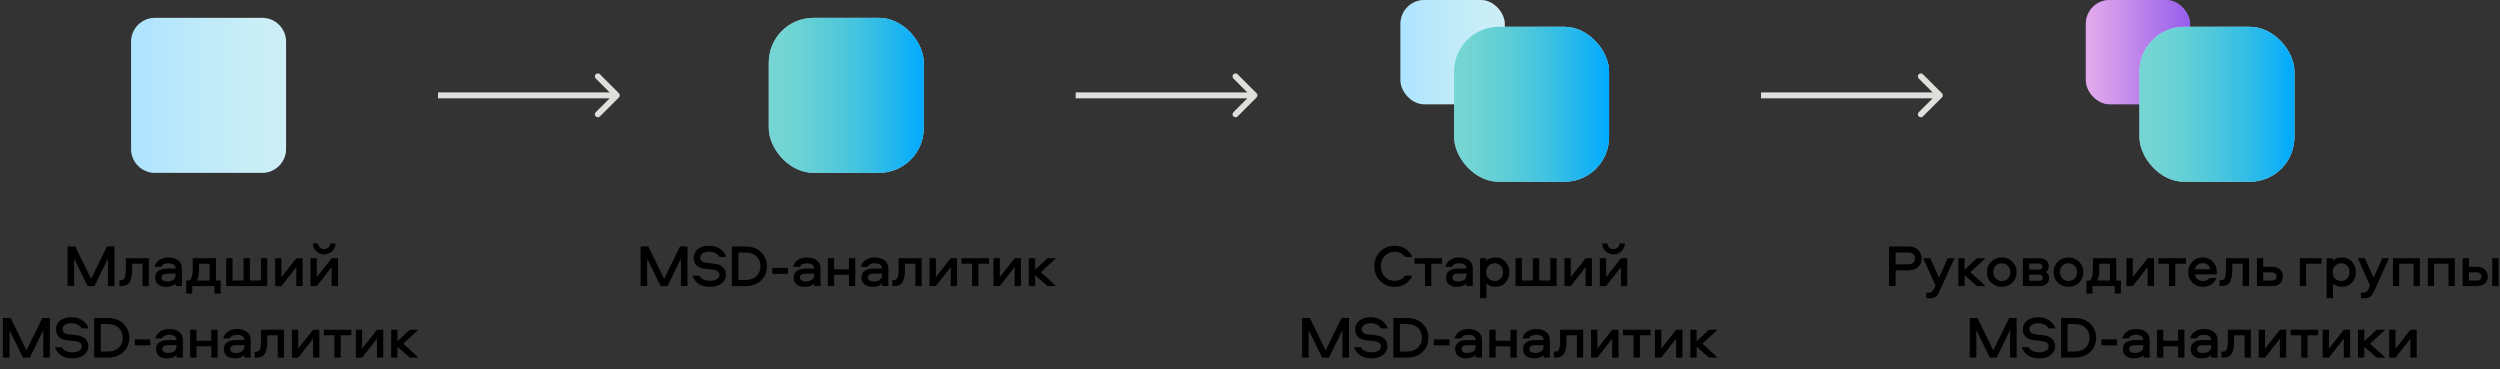 <svg width="839" height="124" viewBox="0 0 839 124" fill="none" xmlns="http://www.w3.org/2000/svg">
<rect x="0" y="0" width="839" height="124" fill="#333333" stroke="none"/>
<path d="M44 14C44 9.582 47.582 6 52 6H88C92.418 6 96 9.582 96 14V50C96 54.418 92.418 58 88 58H52C47.582 58 44 54.418 44 50V14Z" fill="white"/>
<path d="M44 14C44 9.582 47.582 6 52 6H88C92.418 6 96 9.582 96 14V50C96 54.418 92.418 58 88 58H52C47.582 58 44 54.418 44 50V14Z" fill="#00AAFF" fill-opacity="0.15"/>
<path d="M44 14C44 9.582 47.582 6 52 6H88C92.418 6 96 9.582 96 14V50C96 54.418 92.418 58 88 58H52C47.582 58 44 54.418 44 50V14Z" fill="url(#paint0_linear_8596_92420)" fill-opacity="0.2"/>
<path d="M25.258 82.72L30.578 93.56L35.898 82.72H38.418V96H36.218V86.78L31.698 96H29.398L24.878 86.78V96H22.678V82.72H25.258ZM42.221 86.66H49.961V96H47.841V88.52H44.341V90.58C44.341 91.287 44.301 91.913 44.221 92.46C44.154 92.993 44.008 93.553 43.781 94.14C43.568 94.727 43.215 95.187 42.721 95.52C42.228 95.84 41.608 96 40.861 96H40.081V94.02H40.621C40.995 94.02 41.294 93.92 41.521 93.72C41.761 93.507 41.921 93.2 42.001 92.8C42.094 92.4 42.154 92.047 42.181 91.74C42.208 91.433 42.221 91.033 42.221 90.54V86.66ZM56.459 86.4C57.845 86.4 58.959 86.727 59.798 87.38C60.639 88.033 61.059 88.947 61.059 90.12V96H58.938V95.14C58.232 95.887 57.185 96.26 55.798 96.26C54.652 96.26 53.739 95.993 53.059 95.46C52.392 94.913 52.059 94.133 52.059 93.12C52.059 92.387 52.265 91.793 52.678 91.34C53.105 90.873 53.618 90.553 54.218 90.38C54.832 90.207 55.532 90.12 56.319 90.12H58.938C58.938 89.52 58.712 89.08 58.258 88.8C57.805 88.507 57.212 88.36 56.478 88.36C55.212 88.36 54.419 88.76 54.099 89.56H51.839C52.105 88.547 52.658 87.767 53.498 87.22C54.352 86.673 55.339 86.4 56.459 86.4ZM58.938 92.32V91.82H56.298C54.885 91.82 54.178 92.253 54.178 93.12C54.178 93.547 54.352 93.88 54.699 94.12C55.045 94.347 55.525 94.46 56.139 94.46C56.965 94.46 57.639 94.273 58.158 93.9C58.678 93.513 58.938 92.987 58.938 92.32ZM74.047 98.52H71.987V96H64.527V98.52H62.487V94.14H63.667C64.334 93.473 64.667 92.273 64.667 90.54V86.66H72.487V94.14H74.047V98.52ZM66.787 88.52V90.52C66.787 92.08 66.567 93.287 66.127 94.14H70.367V88.52H66.787ZM89.7 96H75.92V86.66H78.04V94.14H81.74V86.66H83.86V94.14H87.58V86.66H89.7V96ZM94.456 96H92.336V86.66H94.456V93L99.436 86.66H101.556V96H99.436V89.66L94.456 96ZM106.322 96H104.202V86.66H106.322V93L111.302 86.66H113.422V96H111.302V89.66L106.322 96ZM104.982 81.68H106.762C106.802 82.24 107.008 82.7 107.382 83.06C107.768 83.42 108.242 83.6 108.802 83.6C109.362 83.6 109.828 83.42 110.202 83.06C110.588 82.7 110.802 82.24 110.842 81.68H112.622C112.568 82.747 112.182 83.627 111.462 84.32C110.742 85.013 109.855 85.36 108.802 85.36C107.748 85.36 106.862 85.013 106.142 84.32C105.422 83.627 105.035 82.747 104.982 81.68ZM3.568 106.72L8.888 117.56L14.208 106.72H16.728V120H14.528V110.78L10.008 120H7.708L3.188 110.78V120H0.988V106.72H3.568ZM18.432 116.52H20.732C21.372 117.667 22.566 118.24 24.312 118.24C25.246 118.24 25.999 118.06 26.572 117.7C27.159 117.34 27.452 116.867 27.452 116.28C27.452 115.72 27.246 115.3 26.832 115.02C26.432 114.727 25.792 114.533 24.912 114.44L22.612 114.2C21.319 114.08 20.359 113.693 19.732 113.04C19.106 112.387 18.792 111.553 18.792 110.54C18.792 109.327 19.259 108.347 20.192 107.6C21.139 106.84 22.406 106.46 23.992 106.46C25.499 106.46 26.752 106.833 27.752 107.58C28.752 108.313 29.412 109.193 29.732 110.22H27.412C27.172 109.7 26.732 109.28 26.092 108.96C25.452 108.64 24.739 108.48 23.952 108.48C23.032 108.48 22.306 108.673 21.772 109.06C21.252 109.433 20.992 109.9 20.992 110.46C20.992 111.487 21.726 112.073 23.192 112.22L25.652 112.48C26.892 112.613 27.866 113.013 28.572 113.68C29.292 114.333 29.652 115.167 29.652 116.18C29.652 117.3 29.179 118.26 28.232 119.06C27.299 119.86 25.992 120.26 24.312 120.26C22.686 120.26 21.386 119.913 20.412 119.22C19.452 118.513 18.792 117.613 18.432 116.52ZM31.614 106.72H36.134C38.374 106.72 40.14 107.36 41.434 108.64C42.74 109.907 43.394 111.48 43.394 113.36C43.394 115.24 42.74 116.82 41.434 118.1C40.14 119.367 38.374 120 36.134 120H31.614V106.72ZM39.834 116.7C40.74 115.847 41.194 114.733 41.194 113.36C41.194 111.987 40.74 110.873 39.834 110.02C38.927 109.167 37.7 108.74 36.154 108.74H33.814V117.98H36.154C37.7 117.98 38.927 117.553 39.834 116.7ZM45.192 113.9H50.432V115.9H45.192V113.9ZM56.761 110.4C58.148 110.4 59.261 110.727 60.101 111.38C60.941 112.033 61.361 112.947 61.361 114.12V120H59.241V119.14C58.535 119.887 57.488 120.26 56.101 120.26C54.955 120.26 54.041 119.993 53.361 119.46C52.695 118.913 52.361 118.133 52.361 117.12C52.361 116.387 52.568 115.793 52.981 115.34C53.408 114.873 53.921 114.553 54.521 114.38C55.135 114.207 55.835 114.12 56.621 114.12H59.241C59.241 113.52 59.015 113.08 58.561 112.8C58.108 112.507 57.515 112.36 56.781 112.36C55.515 112.36 54.721 112.76 54.401 113.56H52.141C52.408 112.547 52.961 111.767 53.801 111.22C54.655 110.673 55.641 110.4 56.761 110.4ZM59.241 116.32V115.82H56.601C55.188 115.82 54.481 116.253 54.481 117.12C54.481 117.547 54.655 117.88 55.001 118.12C55.348 118.347 55.828 118.46 56.441 118.46C57.268 118.46 57.941 118.273 58.461 117.9C58.981 117.513 59.241 116.987 59.241 116.32ZM70.91 110.66H73.03V120H70.91V116.22H65.93V120H63.81V110.66H65.93V114.36H70.91V110.66ZM79.535 110.4C80.922 110.4 82.035 110.727 82.876 111.38C83.716 112.033 84.135 112.947 84.135 114.12V120H82.016V119.14C81.309 119.887 80.262 120.26 78.876 120.26C77.729 120.26 76.816 119.993 76.135 119.46C75.469 118.913 75.135 118.133 75.135 117.12C75.135 116.387 75.342 115.793 75.755 115.34C76.182 114.873 76.695 114.553 77.296 114.38C77.909 114.207 78.609 114.12 79.395 114.12H82.016C82.016 113.52 81.789 113.08 81.335 112.8C80.882 112.507 80.289 112.36 79.555 112.36C78.289 112.36 77.496 112.76 77.175 113.56H74.915C75.182 112.547 75.736 111.767 76.576 111.22C77.429 110.673 78.415 110.4 79.535 110.4ZM82.016 116.32V115.82H79.376C77.962 115.82 77.255 116.253 77.255 117.12C77.255 117.547 77.429 117.88 77.775 118.12C78.122 118.347 78.602 118.46 79.216 118.46C80.042 118.46 80.716 118.273 81.236 117.9C81.755 117.513 82.016 116.987 82.016 116.32ZM87.584 110.66H95.324V120H93.204V112.52H89.704V114.58C89.704 115.287 89.664 115.913 89.584 116.46C89.517 116.993 89.371 117.553 89.144 118.14C88.931 118.727 88.577 119.187 88.084 119.52C87.591 119.84 86.971 120 86.224 120H85.444V118.02H85.984C86.357 118.02 86.657 117.92 86.884 117.72C87.124 117.507 87.284 117.2 87.364 116.8C87.457 116.4 87.517 116.047 87.544 115.74C87.571 115.433 87.584 115.033 87.584 114.54V110.66ZM100.081 120H97.961V110.66H100.081V117L105.061 110.66H107.181V120H105.061V113.66L100.081 120ZM108.687 112.52V110.66H117.907V112.52H114.347V120H112.227V112.52H108.687ZM121.527 120H119.407V110.66H121.527V117L126.507 110.66H128.627V120H126.507V113.66L121.527 120ZM131.273 110.66H133.393V114.5L137.533 110.66H140.433L135.333 115.34L140.433 120H137.533L133.393 116.38V120H131.273V110.66Z" fill="black"/>
<rect x="258" y="6" width="52" height="52" rx="15" fill="white"/>
<rect x="258" y="6" width="52" height="52" rx="15" fill="#00AAFF" fill-opacity="0.5"/>
<rect x="258" y="6" width="52" height="52" rx="15" fill="url(#paint1_linear_8596_92420)"/>
<path d="M217.568 82.72L222.888 93.56L228.208 82.72H230.728V96H228.528V86.78L224.008 96H221.708L217.188 86.78V96H214.988V82.72H217.568ZM232.432 92.52H234.732C235.372 93.667 236.566 94.24 238.312 94.24C239.246 94.24 239.999 94.06 240.572 93.7C241.159 93.34 241.452 92.867 241.452 92.28C241.452 91.72 241.246 91.3 240.832 91.02C240.432 90.727 239.792 90.533 238.912 90.44L236.612 90.2C235.319 90.08 234.359 89.693 233.732 89.04C233.106 88.387 232.792 87.553 232.792 86.54C232.792 85.327 233.259 84.347 234.192 83.6C235.139 82.84 236.406 82.46 237.992 82.46C239.499 82.46 240.752 82.833 241.752 83.58C242.752 84.313 243.412 85.193 243.732 86.22H241.412C241.172 85.7 240.732 85.28 240.092 84.96C239.452 84.64 238.739 84.48 237.952 84.48C237.032 84.48 236.306 84.673 235.772 85.06C235.252 85.433 234.992 85.9 234.992 86.46C234.992 87.487 235.726 88.073 237.192 88.22L239.652 88.48C240.892 88.613 241.866 89.013 242.572 89.68C243.292 90.333 243.652 91.167 243.652 92.18C243.652 93.3 243.179 94.26 242.232 95.06C241.299 95.86 239.992 96.26 238.312 96.26C236.686 96.26 235.386 95.913 234.412 95.22C233.452 94.513 232.792 93.613 232.432 92.52ZM245.614 82.72H250.134C252.374 82.72 254.14 83.36 255.434 84.64C256.74 85.907 257.394 87.48 257.394 89.36C257.394 91.24 256.74 92.82 255.434 94.1C254.14 95.367 252.374 96 250.134 96H245.614V82.72ZM253.834 92.7C254.74 91.847 255.194 90.733 255.194 89.36C255.194 87.987 254.74 86.873 253.834 86.02C252.927 85.167 251.7 84.74 250.154 84.74H247.814V93.98H250.154C251.7 93.98 252.927 93.553 253.834 92.7ZM259.192 89.9H264.432V91.9H259.192V89.9ZM270.761 86.4C272.148 86.4 273.261 86.727 274.101 87.38C274.941 88.033 275.361 88.947 275.361 90.12V96H273.241V95.14C272.535 95.887 271.488 96.26 270.101 96.26C268.955 96.26 268.041 95.993 267.361 95.46C266.695 94.913 266.361 94.133 266.361 93.12C266.361 92.387 266.568 91.793 266.981 91.34C267.408 90.873 267.921 90.553 268.521 90.38C269.135 90.207 269.835 90.12 270.621 90.12H273.241C273.241 89.52 273.015 89.08 272.561 88.8C272.108 88.507 271.515 88.36 270.781 88.36C269.515 88.36 268.721 88.76 268.401 89.56H266.141C266.408 88.547 266.961 87.767 267.801 87.22C268.655 86.673 269.641 86.4 270.761 86.4ZM273.241 92.32V91.82H270.601C269.188 91.82 268.481 92.253 268.481 93.12C268.481 93.547 268.655 93.88 269.001 94.12C269.348 94.347 269.828 94.46 270.441 94.46C271.268 94.46 271.941 94.273 272.461 93.9C272.981 93.513 273.241 92.987 273.241 92.32ZM284.91 86.66H287.03V96H284.91V92.22H279.93V96H277.81V86.66H279.93V90.36H284.91V86.66ZM293.535 86.4C294.922 86.4 296.035 86.727 296.875 87.38C297.715 88.033 298.135 88.947 298.135 90.12V96H296.015V95.14C295.309 95.887 294.262 96.26 292.875 96.26C291.729 96.26 290.815 95.993 290.135 95.46C289.469 94.913 289.135 94.133 289.135 93.12C289.135 92.387 289.342 91.793 289.755 91.34C290.182 90.873 290.695 90.553 291.295 90.38C291.909 90.207 292.609 90.12 293.395 90.12H296.015C296.015 89.52 295.789 89.08 295.335 88.8C294.882 88.507 294.289 88.36 293.555 88.36C292.289 88.36 291.495 88.76 291.175 89.56H288.915C289.182 88.547 289.735 87.767 290.575 87.22C291.429 86.673 292.415 86.4 293.535 86.4ZM296.015 92.32V91.82H293.375C291.962 91.82 291.255 92.253 291.255 93.12C291.255 93.547 291.429 93.88 291.775 94.12C292.122 94.347 292.602 94.46 293.215 94.46C294.042 94.46 294.715 94.273 295.235 93.9C295.755 93.513 296.015 92.987 296.015 92.32ZM301.584 86.66H309.324V96H307.204V88.52H303.704V90.58C303.704 91.287 303.664 91.913 303.584 92.46C303.517 92.993 303.371 93.553 303.144 94.14C302.931 94.727 302.577 95.187 302.084 95.52C301.591 95.84 300.971 96 300.224 96H299.444V94.02H299.984C300.357 94.02 300.657 93.92 300.884 93.72C301.124 93.507 301.284 93.2 301.364 92.8C301.457 92.4 301.517 92.047 301.544 91.74C301.571 91.433 301.584 91.033 301.584 90.54V86.66ZM314.081 96H311.961V86.66H314.081V93L319.061 86.66H321.181V96H319.061V89.66L314.081 96ZM322.687 88.52V86.66H331.907V88.52H328.347V96H326.227V88.52H322.687ZM335.527 96H333.407V86.66H335.527V93L340.507 86.66H342.627V96H340.507V89.66L335.527 96ZM345.273 86.66H347.393V90.5L351.533 86.66H354.433L349.333 91.34L354.433 96H351.533L347.393 92.38V96H345.273V86.66Z" fill="black"/>
<rect x="470" width="35" height="35" rx="8" fill="white"/>
<rect x="470" width="35" height="35" rx="8" fill="#00AAFF" fill-opacity="0.15"/>
<rect x="470" width="35" height="35" rx="8" fill="url(#paint2_linear_8596_92420)" fill-opacity="0.2"/>
<rect x="488" y="9" width="52" height="52" rx="15" fill="white"/>
<rect x="488" y="9" width="52" height="52" rx="15" fill="#00AAFF" fill-opacity="0.5"/>
<rect x="488" y="9" width="52" height="52" rx="15" fill="url(#paint3_linear_8596_92420)"/>
<path d="M468.069 84.48C466.735 84.48 465.629 84.947 464.749 85.88C463.869 86.8 463.429 87.96 463.429 89.36C463.429 90.76 463.869 91.927 464.749 92.86C465.629 93.78 466.735 94.24 468.069 94.24C469.522 94.24 470.682 93.667 471.549 92.52H473.969C473.422 93.68 472.642 94.593 471.629 95.26C470.615 95.927 469.429 96.26 468.069 96.26C466.122 96.26 464.495 95.607 463.189 94.3C461.882 92.98 461.229 91.333 461.229 89.36C461.229 87.387 461.882 85.747 463.189 84.44C464.495 83.12 466.122 82.46 468.069 82.46C469.415 82.46 470.595 82.8 471.609 83.48C472.635 84.147 473.422 85.06 473.969 86.22H471.549C470.682 85.06 469.522 84.48 468.069 84.48ZM474.704 88.52V86.66H483.924V88.52H480.364V96H478.244V88.52H474.704ZM489.675 86.4C491.062 86.4 492.175 86.727 493.015 87.38C493.855 88.033 494.275 88.947 494.275 90.12V96H492.155V95.14C491.449 95.887 490.402 96.26 489.015 96.26C487.869 96.26 486.955 95.993 486.275 95.46C485.609 94.913 485.275 94.133 485.275 93.12C485.275 92.387 485.482 91.793 485.895 91.34C486.322 90.873 486.835 90.553 487.435 90.38C488.049 90.207 488.749 90.12 489.535 90.12H492.155C492.155 89.52 491.929 89.08 491.475 88.8C491.022 88.507 490.429 88.36 489.695 88.36C488.429 88.36 487.635 88.76 487.315 89.56H485.055C485.322 88.547 485.875 87.767 486.715 87.22C487.569 86.673 488.555 86.4 489.675 86.4ZM492.155 92.32V91.82H489.515C488.102 91.82 487.395 92.253 487.395 93.12C487.395 93.547 487.569 93.88 487.915 94.12C488.262 94.347 488.742 94.46 489.355 94.46C490.182 94.46 490.855 94.273 491.375 93.9C491.895 93.513 492.155 92.987 492.155 92.32ZM498.844 100.08H496.724V86.66H498.844V87.52C499.551 86.773 500.531 86.4 501.784 86.4C503.237 86.4 504.391 86.887 505.244 87.86C506.111 88.82 506.544 89.973 506.544 91.32C506.544 92.68 506.111 93.847 505.244 94.82C504.391 95.78 503.237 96.26 501.784 96.26C500.531 96.26 499.551 95.887 498.844 95.14V100.08ZM499.604 89.14C499.044 89.647 498.764 90.373 498.764 91.32C498.764 92.267 499.044 93 499.604 93.52C500.177 94.04 500.857 94.3 501.644 94.3C502.457 94.3 503.124 94.013 503.644 93.44C504.164 92.853 504.424 92.147 504.424 91.32C504.424 90.507 504.164 89.813 503.644 89.24C503.124 88.653 502.457 88.36 501.644 88.36C500.857 88.36 500.177 88.62 499.604 89.14ZM522.389 96H508.609V86.66H510.729V94.14H514.429V86.66H516.549V94.14H520.269V86.66H522.389V96ZM527.145 96H525.025V86.66H527.145V93L532.125 86.66H534.245V96H532.125V89.66L527.145 96ZM539.011 96H536.891V86.66H539.011V93L543.991 86.66H546.111V96H543.991V89.66L539.011 96ZM537.671 81.68H539.451C539.491 82.24 539.698 82.7 540.071 83.06C540.458 83.42 540.931 83.6 541.491 83.6C542.051 83.6 542.518 83.42 542.891 83.06C543.278 82.7 543.491 82.24 543.531 81.68H545.311C545.258 82.747 544.871 83.627 544.151 84.32C543.431 85.013 542.544 85.36 541.491 85.36C540.438 85.36 539.551 85.013 538.831 84.32C538.111 83.627 537.724 82.747 537.671 81.68ZM439.568 106.72L444.888 117.56L450.208 106.72H452.728V120H450.528V110.78L446.008 120H443.708L439.188 110.78V120H436.988V106.72H439.568ZM454.432 116.52H456.732C457.372 117.667 458.566 118.24 460.312 118.24C461.246 118.24 461.999 118.06 462.572 117.7C463.159 117.34 463.452 116.867 463.452 116.28C463.452 115.72 463.246 115.3 462.832 115.02C462.432 114.727 461.792 114.533 460.912 114.44L458.612 114.2C457.319 114.08 456.359 113.693 455.732 113.04C455.106 112.387 454.792 111.553 454.792 110.54C454.792 109.327 455.259 108.347 456.192 107.6C457.139 106.84 458.406 106.46 459.992 106.46C461.499 106.46 462.752 106.833 463.752 107.58C464.752 108.313 465.412 109.193 465.732 110.22H463.412C463.172 109.7 462.732 109.28 462.092 108.96C461.452 108.64 460.739 108.48 459.952 108.48C459.032 108.48 458.306 108.673 457.772 109.06C457.252 109.433 456.992 109.9 456.992 110.46C456.992 111.487 457.726 112.073 459.192 112.22L461.652 112.48C462.892 112.613 463.866 113.013 464.572 113.68C465.292 114.333 465.652 115.167 465.652 116.18C465.652 117.3 465.179 118.26 464.232 119.06C463.299 119.86 461.992 120.26 460.312 120.26C458.686 120.26 457.386 119.913 456.412 119.22C455.452 118.513 454.792 117.613 454.432 116.52ZM467.614 106.72H472.134C474.374 106.72 476.14 107.36 477.434 108.64C478.74 109.907 479.394 111.48 479.394 113.36C479.394 115.24 478.74 116.82 477.434 118.1C476.14 119.367 474.374 120 472.134 120H467.614V106.72ZM475.834 116.7C476.74 115.847 477.194 114.733 477.194 113.36C477.194 111.987 476.74 110.873 475.834 110.02C474.927 109.167 473.7 108.74 472.154 108.74H469.814V117.98H472.154C473.7 117.98 474.927 117.553 475.834 116.7ZM481.192 113.9H486.432V115.9H481.192V113.9ZM492.761 110.4C494.148 110.4 495.261 110.727 496.101 111.38C496.941 112.033 497.361 112.947 497.361 114.12V120H495.241V119.14C494.535 119.887 493.488 120.26 492.101 120.26C490.955 120.26 490.041 119.993 489.361 119.46C488.695 118.913 488.361 118.133 488.361 117.12C488.361 116.387 488.568 115.793 488.981 115.34C489.408 114.873 489.921 114.553 490.521 114.38C491.135 114.207 491.835 114.12 492.621 114.12H495.241C495.241 113.52 495.015 113.08 494.561 112.8C494.108 112.507 493.515 112.36 492.781 112.36C491.515 112.36 490.721 112.76 490.401 113.56H488.141C488.408 112.547 488.961 111.767 489.801 111.22C490.655 110.673 491.641 110.4 492.761 110.4ZM495.241 116.32V115.82H492.601C491.188 115.82 490.481 116.253 490.481 117.12C490.481 117.547 490.655 117.88 491.001 118.12C491.348 118.347 491.828 118.46 492.441 118.46C493.268 118.46 493.941 118.273 494.461 117.9C494.981 117.513 495.241 116.987 495.241 116.32ZM506.91 110.66H509.03V120H506.91V116.22H501.93V120H499.81V110.66H501.93V114.36H506.91V110.66ZM515.535 110.4C516.922 110.4 518.035 110.727 518.875 111.38C519.715 112.033 520.135 112.947 520.135 114.12V120H518.015V119.14C517.309 119.887 516.262 120.26 514.875 120.26C513.729 120.26 512.815 119.993 512.135 119.46C511.469 118.913 511.135 118.133 511.135 117.12C511.135 116.387 511.342 115.793 511.755 115.34C512.182 114.873 512.695 114.553 513.295 114.38C513.909 114.207 514.609 114.12 515.395 114.12H518.015C518.015 113.52 517.789 113.08 517.335 112.8C516.882 112.507 516.289 112.36 515.555 112.36C514.289 112.36 513.495 112.76 513.175 113.56H510.915C511.182 112.547 511.735 111.767 512.575 111.22C513.429 110.673 514.415 110.4 515.535 110.4ZM518.015 116.32V115.82H515.375C513.962 115.82 513.255 116.253 513.255 117.12C513.255 117.547 513.429 117.88 513.775 118.12C514.122 118.347 514.602 118.46 515.215 118.46C516.042 118.46 516.715 118.273 517.235 117.9C517.755 117.513 518.015 116.987 518.015 116.32ZM523.584 110.66H531.324V120H529.204V112.52H525.704V114.58C525.704 115.287 525.664 115.913 525.584 116.46C525.517 116.993 525.371 117.553 525.144 118.14C524.931 118.727 524.577 119.187 524.084 119.52C523.591 119.84 522.971 120 522.224 120H521.444V118.02H521.984C522.357 118.02 522.657 117.92 522.884 117.72C523.124 117.507 523.284 117.2 523.364 116.8C523.457 116.4 523.517 116.047 523.544 115.74C523.571 115.433 523.584 115.033 523.584 114.54V110.66ZM536.081 120H533.961V110.66H536.081V117L541.061 110.66H543.181V120H541.061V113.66L536.081 120ZM544.687 112.52V110.66H553.907V112.52H550.347V120H548.227V112.52H544.687ZM557.527 120H555.407V110.66H557.527V117L562.507 110.66H564.627V120H562.507V113.66L557.527 120ZM567.273 110.66H569.393V114.5L573.533 110.66H576.433L571.333 115.34L576.433 120H573.533L569.393 116.38V120H567.273V110.66Z" fill="black"/>
<rect x="700" width="35" height="35" rx="8" fill="#965EEB"/>
<rect x="700" width="35" height="35" rx="8" fill="url(#paint4_linear_8596_92420)" fill-opacity="0.7"/>
<rect x="718" y="9" width="52" height="52" rx="15" fill="white"/>
<rect x="718" y="9" width="52" height="52" rx="15" fill="#00AAFF" fill-opacity="0.5"/>
<rect x="718" y="9" width="52" height="52" rx="15" fill="url(#paint5_linear_8596_92420)"/>
<path d="M643.729 83.86C644.502 84.607 644.889 85.56 644.889 86.72C644.889 87.88 644.502 88.84 643.729 89.6C642.969 90.347 641.849 90.72 640.369 90.72H636.169V96H633.969V82.72H640.369C641.849 82.72 642.969 83.1 643.729 83.86ZM642.049 88.2C642.475 87.853 642.689 87.36 642.689 86.72C642.689 86.08 642.475 85.593 642.049 85.26C641.635 84.913 641.049 84.74 640.289 84.74H636.169V88.7H640.289C641.049 88.7 641.635 88.533 642.049 88.2ZM649.55 95.8L645.43 86.66H647.79L650.73 93.2L653.65 86.66H655.91L651.47 96.5C650.816 97.927 650.356 98.807 650.09 99.14C649.65 99.687 649.016 99.993 648.19 100.06C648.016 100.073 647.823 100.08 647.61 100.08H646.47V98.22H647.29C647.743 98.22 648.103 98.107 648.37 97.88C648.65 97.653 648.923 97.233 649.19 96.62L649.55 95.8ZM657.209 86.66H659.329V90.5L663.469 86.66H666.369L661.269 91.34L666.369 96H663.469L659.329 92.38V96H657.209V86.66ZM671.815 86.4C673.229 86.4 674.409 86.873 675.355 87.82C676.315 88.753 676.795 89.927 676.795 91.34C676.795 92.74 676.315 93.913 675.355 94.86C674.409 95.793 673.229 96.26 671.815 96.26C670.389 96.26 669.195 95.793 668.235 94.86C667.289 93.927 666.815 92.753 666.815 91.34C666.815 89.927 667.289 88.753 668.235 87.82C669.195 86.873 670.389 86.4 671.815 86.4ZM671.815 94.3C672.655 94.3 673.342 94.02 673.875 93.46C674.409 92.9 674.675 92.193 674.675 91.34C674.675 90.473 674.409 89.76 673.875 89.2C673.342 88.64 672.655 88.36 671.815 88.36C670.989 88.36 670.302 88.647 669.755 89.22C669.209 89.78 668.935 90.487 668.935 91.34C668.935 92.18 669.209 92.887 669.755 93.46C670.302 94.02 670.989 94.3 671.815 94.3ZM686.61 91.3C687.317 91.753 687.67 92.433 687.67 93.34C687.67 94.1 687.404 94.733 686.87 95.24C686.337 95.747 685.577 96 684.59 96H678.87V86.66H684.49C685.49 86.66 686.25 86.913 686.77 87.42C687.304 87.913 687.57 88.547 687.57 89.32C687.57 90.173 687.25 90.833 686.61 91.3ZM680.99 94.22H684.31C685.137 94.22 685.55 93.88 685.55 93.2C685.55 92.52 685.137 92.18 684.31 92.18H680.99V94.22ZM680.99 90.46H684.21C685.037 90.46 685.45 90.12 685.45 89.44C685.45 88.773 685.037 88.44 684.21 88.44H680.99V90.46ZM694.179 86.4C695.593 86.4 696.773 86.873 697.719 87.82C698.679 88.753 699.159 89.927 699.159 91.34C699.159 92.74 698.679 93.913 697.719 94.86C696.773 95.793 695.593 96.26 694.179 96.26C692.753 96.26 691.559 95.793 690.599 94.86C689.653 93.927 689.179 92.753 689.179 91.34C689.179 89.927 689.653 88.753 690.599 87.82C691.559 86.873 692.753 86.4 694.179 86.4ZM694.179 94.3C695.019 94.3 695.706 94.02 696.239 93.46C696.773 92.9 697.039 92.193 697.039 91.34C697.039 90.473 696.773 89.76 696.239 89.2C695.706 88.64 695.019 88.36 694.179 88.36C693.353 88.36 692.666 88.647 692.119 89.22C691.573 89.78 691.299 90.487 691.299 91.34C691.299 92.18 691.573 92.887 692.119 93.46C692.666 94.02 693.353 94.3 694.179 94.3ZM711.774 98.52H709.714V96H702.254V98.52H700.214V94.14H701.394C702.061 93.473 702.394 92.273 702.394 90.54V86.66H710.214V94.14H711.774V98.52ZM704.514 88.52V90.52C704.514 92.08 704.294 93.287 703.854 94.14H708.094V88.52H704.514ZM715.767 96H713.647V86.66H715.767V93L720.747 86.66H722.867V96H720.747V89.66L715.767 96ZM724.373 88.52V86.66H733.593V88.52H730.033V96H727.913V88.52H724.373ZM739.337 94.3C740.35 94.3 741.083 93.96 741.537 93.28H743.837C743.49 94.2 742.91 94.927 742.097 95.46C741.283 95.993 740.363 96.26 739.337 96.26C737.91 96.26 736.723 95.793 735.777 94.86C734.83 93.927 734.357 92.747 734.357 91.32C734.357 89.92 734.817 88.753 735.737 87.82C736.657 86.873 737.823 86.4 739.237 86.4C740.61 86.4 741.743 86.867 742.637 87.8C743.53 88.72 743.977 89.867 743.977 91.24C743.977 91.667 743.963 91.947 743.937 92.08H736.557C736.677 92.747 736.99 93.287 737.497 93.7C738.017 94.1 738.63 94.3 739.337 94.3ZM739.237 88.3C738.543 88.3 737.95 88.493 737.457 88.88C736.977 89.253 736.69 89.753 736.597 90.38H741.737C741.63 89.74 741.35 89.233 740.897 88.86C740.457 88.487 739.903 88.3 739.237 88.3ZM747.041 86.66H754.781V96H752.661V88.52H749.161V90.58C749.161 91.287 749.121 91.913 749.041 92.46C748.974 92.993 748.827 93.553 748.601 94.14C748.387 94.727 748.034 95.187 747.541 95.52C747.047 95.84 746.427 96 745.681 96H744.901V94.02H745.441C745.814 94.02 746.114 93.92 746.341 93.72C746.581 93.507 746.741 93.2 746.821 92.8C746.914 92.4 746.974 92.047 747.001 91.74C747.027 91.433 747.041 91.033 747.041 90.54V86.66ZM759.538 89.54H762.498C763.671 89.54 764.571 89.853 765.198 90.48C765.825 91.093 766.138 91.86 766.138 92.78C766.138 93.713 765.825 94.487 765.198 95.1C764.585 95.7 763.685 96 762.498 96H757.418V86.66H759.538V89.54ZM759.538 94.14H762.438C762.931 94.14 763.318 94.027 763.598 93.8C763.878 93.56 764.018 93.22 764.018 92.78C764.018 92.34 763.871 92 763.578 91.76C763.298 91.52 762.918 91.4 762.438 91.4H759.538V94.14ZM771.813 86.66H779.153V88.52H773.933V96H771.813V86.66ZM782.947 100.08H780.827V86.66H782.947V87.52C783.654 86.773 784.634 86.4 785.887 86.4C787.341 86.4 788.494 86.887 789.347 87.86C790.214 88.82 790.647 89.973 790.647 91.32C790.647 92.68 790.214 93.847 789.347 94.82C788.494 95.78 787.341 96.26 785.887 96.26C784.634 96.26 783.654 95.887 782.947 95.14V100.08ZM783.707 89.14C783.147 89.647 782.867 90.373 782.867 91.32C782.867 92.267 783.147 93 783.707 93.52C784.281 94.04 784.961 94.3 785.747 94.3C786.561 94.3 787.227 94.013 787.747 93.44C788.267 92.853 788.527 92.147 788.527 91.32C788.527 90.507 788.267 89.813 787.747 89.24C787.227 88.653 786.561 88.36 785.747 88.36C784.961 88.36 784.281 88.62 783.707 89.14ZM795.395 95.8L791.275 86.66H793.635L796.575 93.2L799.495 86.66H801.755L797.315 96.5C796.662 97.927 796.202 98.807 795.935 99.14C795.495 99.687 794.862 99.993 794.035 100.06C793.862 100.073 793.668 100.08 793.455 100.08H792.315V98.22H793.135C793.588 98.22 793.948 98.107 794.215 97.88C794.495 97.653 794.768 97.233 795.035 96.62L795.395 95.8ZM803.055 86.66H812.115V96H809.995V88.52H805.175V96H803.055V86.66ZM814.764 86.66H823.824V96H821.704V88.52H816.884V96H814.764V86.66ZM836.414 86.66H838.534V96H836.414V86.66ZM828.594 89.54H831.254C832.427 89.54 833.327 89.853 833.954 90.48C834.58 91.093 834.894 91.86 834.894 92.78C834.894 93.713 834.58 94.487 833.954 95.1C833.34 95.7 832.44 96 831.254 96H826.474V86.66H828.594V89.54ZM828.594 94.14H831.194C831.687 94.14 832.074 94.027 832.354 93.8C832.634 93.56 832.774 93.22 832.774 92.78C832.774 92.34 832.627 92 832.334 91.76C832.054 91.52 831.674 91.4 831.194 91.4H828.594V94.14ZM663.635 106.72L668.955 117.56L674.275 106.72H676.795V120H674.595V110.78L670.075 120H667.775L663.255 110.78V120H661.055V106.72H663.635ZM678.5 116.52H680.8C681.44 117.667 682.633 118.24 684.38 118.24C685.313 118.24 686.066 118.06 686.64 117.7C687.226 117.34 687.52 116.867 687.52 116.28C687.52 115.72 687.313 115.3 686.9 115.02C686.5 114.727 685.86 114.533 684.98 114.44L682.68 114.2C681.386 114.08 680.426 113.693 679.8 113.04C679.173 112.387 678.86 111.553 678.86 110.54C678.86 109.327 679.326 108.347 680.26 107.6C681.206 106.84 682.473 106.46 684.06 106.46C685.566 106.46 686.82 106.833 687.82 107.58C688.82 108.313 689.48 109.193 689.8 110.22H687.48C687.24 109.7 686.8 109.28 686.16 108.96C685.52 108.64 684.806 108.48 684.02 108.48C683.1 108.48 682.373 108.673 681.84 109.06C681.32 109.433 681.06 109.9 681.06 110.46C681.06 111.487 681.793 112.073 683.26 112.22L685.72 112.48C686.96 112.613 687.933 113.013 688.64 113.68C689.36 114.333 689.72 115.167 689.72 116.18C689.72 117.3 689.246 118.26 688.3 119.06C687.366 119.86 686.06 120.26 684.38 120.26C682.753 120.26 681.453 119.913 680.48 119.22C679.52 118.513 678.86 117.613 678.5 116.52ZM691.681 106.72H696.201C698.441 106.72 700.208 107.36 701.501 108.64C702.808 109.907 703.461 111.48 703.461 113.36C703.461 115.24 702.808 116.82 701.501 118.1C700.208 119.367 698.441 120 696.201 120H691.681V106.72ZM699.901 116.7C700.808 115.847 701.261 114.733 701.261 113.36C701.261 111.987 700.808 110.873 699.901 110.02C698.994 109.167 697.768 108.74 696.221 108.74H693.881V117.98H696.221C697.768 117.98 698.994 117.553 699.901 116.7ZM705.259 113.9H710.499V115.9H705.259V113.9ZM716.828 110.4C718.215 110.4 719.328 110.727 720.168 111.38C721.008 112.033 721.428 112.947 721.428 114.12V120H719.308V119.14C718.602 119.887 717.555 120.26 716.168 120.26C715.022 120.26 714.108 119.993 713.428 119.46C712.762 118.913 712.428 118.133 712.428 117.12C712.428 116.387 712.635 115.793 713.048 115.34C713.475 114.873 713.988 114.553 714.588 114.38C715.202 114.207 715.902 114.12 716.688 114.12H719.308C719.308 113.52 719.082 113.08 718.628 112.8C718.175 112.507 717.582 112.36 716.848 112.36C715.582 112.36 714.788 112.76 714.468 113.56H712.208C712.475 112.547 713.028 111.767 713.868 111.22C714.722 110.673 715.708 110.4 716.828 110.4ZM719.308 116.32V115.82H716.668C715.255 115.82 714.548 116.253 714.548 117.12C714.548 117.547 714.722 117.88 715.068 118.12C715.415 118.347 715.895 118.46 716.508 118.46C717.335 118.46 718.008 118.273 718.528 117.9C719.048 117.513 719.308 116.987 719.308 116.32ZM730.977 110.66H733.097V120H730.977V116.22H725.997V120H723.877V110.66H725.997V114.36H730.977V110.66ZM739.603 110.4C740.989 110.4 742.103 110.727 742.943 111.38C743.783 112.033 744.203 112.947 744.203 114.12V120H742.083V119.14C741.376 119.887 740.329 120.26 738.943 120.26C737.796 120.26 736.883 119.993 736.203 119.46C735.536 118.913 735.203 118.133 735.203 117.12C735.203 116.387 735.409 115.793 735.823 115.34C736.249 114.873 736.763 114.553 737.363 114.38C737.976 114.207 738.676 114.12 739.463 114.12H742.083C742.083 113.52 741.856 113.08 741.403 112.8C740.949 112.507 740.356 112.36 739.623 112.36C738.356 112.36 737.563 112.76 737.243 113.56H734.983C735.249 112.547 735.803 111.767 736.643 111.22C737.496 110.673 738.483 110.4 739.603 110.4ZM742.083 116.32V115.82H739.443C738.029 115.82 737.323 116.253 737.323 117.12C737.323 117.547 737.496 117.88 737.843 118.12C738.189 118.347 738.669 118.46 739.283 118.46C740.109 118.46 740.783 118.273 741.303 117.9C741.823 117.513 742.083 116.987 742.083 116.32ZM747.651 110.66H755.391V120H753.271V112.52H749.771V114.58C749.771 115.287 749.731 115.913 749.651 116.46C749.585 116.993 749.438 117.553 749.211 118.14C748.998 118.727 748.645 119.187 748.151 119.52C747.658 119.84 747.038 120 746.291 120H745.511V118.02H746.051C746.425 118.02 746.725 117.92 746.951 117.72C747.191 117.507 747.351 117.2 747.431 116.8C747.525 116.4 747.585 116.047 747.611 115.74C747.638 115.433 747.651 115.033 747.651 114.54V110.66ZM760.149 120H758.029V110.66H760.149V117L765.129 110.66H767.249V120H765.129V113.66L760.149 120ZM768.754 112.52V110.66H777.974V112.52H774.414V120H772.294V112.52H768.754ZM781.595 120H779.475V110.66H781.595V117L786.575 110.66H788.695V120H786.575V113.66L781.595 120ZM791.34 110.66H793.46V114.5L797.6 110.66H800.5L795.4 115.34L800.5 120H797.6L793.46 116.38V120H791.34V110.66ZM803.939 120H801.819V110.66H803.939V117L808.919 110.66H811.039V120H808.919V113.66L803.939 120Z" fill="black"/>
<path d="M207.707 32.707C208.098 32.317 208.098 31.683 207.707 31.293L201.343 24.929C200.953 24.538 200.319 24.538 199.929 24.929C199.538 25.32 199.538 25.953 199.929 26.343L205.586 32L199.929 37.657C199.538 38.047 199.538 38.681 199.929 39.071C200.319 39.462 200.953 39.462 201.343 39.071L207.707 32.707ZM147 32V33H207V32V31H147V32Z" fill="#E0DFDC"/>
<path d="M651.707 32.707C652.098 32.317 652.098 31.683 651.707 31.293L645.343 24.929C644.953 24.538 644.319 24.538 643.929 24.929C643.538 25.32 643.538 25.953 643.929 26.343L649.586 32L643.929 37.657C643.538 38.047 643.538 38.681 643.929 39.071C644.319 39.462 644.953 39.462 645.343 39.071L651.707 32.707ZM591 32V33H651V32V31H591V32Z" fill="#E0DFDC"/>
<path d="M421.707 32.707C422.098 32.317 422.098 31.683 421.707 31.293L415.343 24.929C414.953 24.538 414.319 24.538 413.929 24.929C413.538 25.32 413.538 25.953 413.929 26.343L419.586 32L413.929 37.657C413.538 38.047 413.538 38.681 413.929 39.071C414.319 39.462 414.953 39.462 415.343 39.071L421.707 32.707ZM361 32V33H421V32V31H361V32Z" fill="#E0DFDC"/>
<defs>
<linearGradient id="paint0_linear_8596_92420" x1="96.52" y1="6" x2="44.52" y2="6" gradientUnits="userSpaceOnUse">
<stop stop-color="#69D6A8" stop-opacity="0.5"/>
<stop offset="1" stop-color="#00AAFF"/>
</linearGradient>
<linearGradient id="paint1_linear_8596_92420" x1="310" y1="16.4" x2="261.9" y2="16.4" gradientUnits="userSpaceOnUse">
<stop stop-color="#00AAFF"/>
<stop offset="1" stop-color="#69D6A8" stop-opacity="0.5"/>
</linearGradient>
<linearGradient id="paint2_linear_8596_92420" x1="505.35" y1="0" x2="470.35" y2="4.19429e-07" gradientUnits="userSpaceOnUse">
<stop stop-color="#69D6A8" stop-opacity="0.5"/>
<stop offset="1" stop-color="#00AAFF"/>
</linearGradient>
<linearGradient id="paint3_linear_8596_92420" x1="540" y1="19.4" x2="491.9" y2="19.4" gradientUnits="userSpaceOnUse">
<stop stop-color="#00AAFF"/>
<stop offset="1" stop-color="#69D6A8" stop-opacity="0.5"/>
</linearGradient>
<linearGradient id="paint4_linear_8596_92420" x1="701.999" y1="5.806" x2="734.993" y2="5.806" gradientUnits="userSpaceOnUse">
<stop stop-color="#FFC7EC"/>
<stop offset="1" stop-color="#965EEB"/>
</linearGradient>
<linearGradient id="paint5_linear_8596_92420" x1="770" y1="19.4" x2="721.9" y2="19.4" gradientUnits="userSpaceOnUse">
<stop stop-color="#00AAFF"/>
<stop offset="1" stop-color="#69D6A8" stop-opacity="0.5"/>
</linearGradient>
</defs>
</svg>